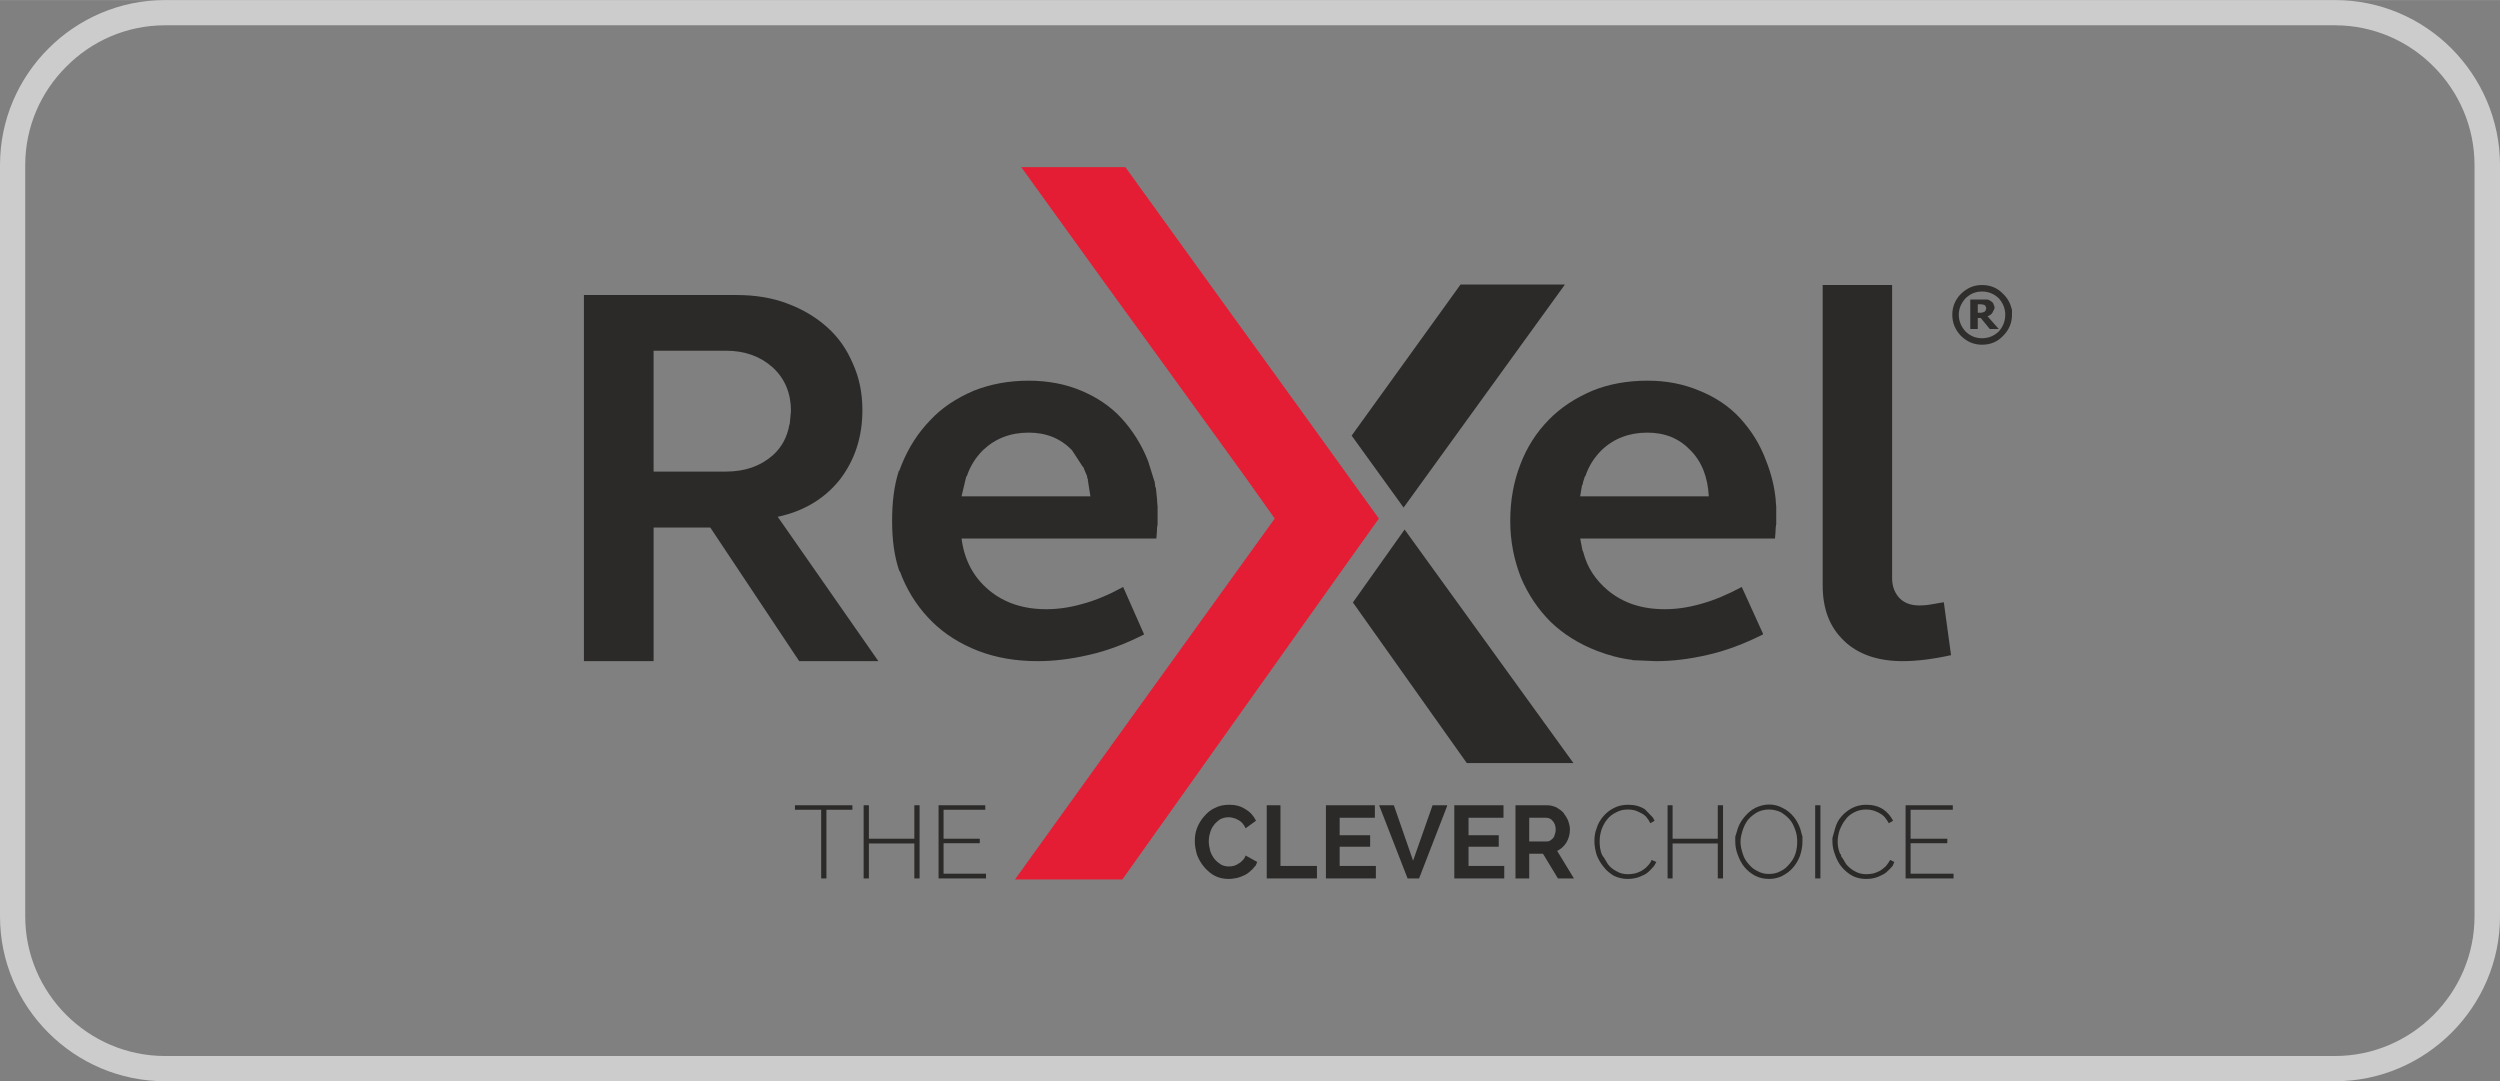 <?xml version="1.0" encoding="UTF-8"?>
<!DOCTYPE svg PUBLIC "-//W3C//DTD SVG 1.1//EN" "http://www.w3.org/Graphics/SVG/1.1/DTD/svg11.dtd">
<!-- Creator: CorelDRAW X8 -->
<svg xmlns="http://www.w3.org/2000/svg" xml:space="preserve" width="148.031mm" height="64.026mm" version="1.1" style="shape-rendering:geometricPrecision; text-rendering:geometricPrecision; image-rendering:optimizeQuality; fill-rule:evenodd; clip-rule:evenodd"
viewBox="0 0 10010 4329"
 xmlns:xlink="http://www.w3.org/1999/xlink">
 <rect x="0" y="0" width="10010" height="4329" fill="#808080" stroke="none"/>
 <defs>
  <style type="text/css">
   <![CDATA[
    .fil0 {fill:#FEFEFE}
    .fil1 {fill:#E41D35}
    .fil4 {fill:#2F2E2D}
    .fil3 {fill:#2B2A29}
    .fil2 {fill:#2B2A29}
    .fil5 {fill:#CCCCCC;fill-rule:nonzero}
   ]]>
  </style>
 </defs>
 <g id="Layer_x0020_1">
  <g id="_2858460945040">
   <polygon class="fil0" points="3943,3498 3948,3498 3948,3498 "/>
   <polygon class="fil1" points="5350,2316 5161,2582 4494,3521 4064,3521 4399,3055 4944,2298 5104,2076 4979,1900 4652,1448 4428,1139 4428,1139 4089,669 4506,669 4845,1139 5225,1665 5521,2076 "/>
   <path class="fil2" d="M3162 1698l-1 1c-9,50 -30,91 -67,124 -49,43 -111,65 -188,65l-91 0 -28 0 -25 0 -145 0 0 -484 289 0c77,0 139,23 188,67 49,45 73,104 73,174l-5 53zm38 949l-356 -535 -227 0 0 535 -279 0 0 -1466 611 0c74,0 143,11 203,34 62,23 114,54 160,95 45,40 79,89 103,146 26,57 38,119 38,186 0,109 -31,201 -91,279 -62,77 -145,126 -248,148l403 578 -317 0z"/>
   <path class="fil2" d="M6334 1945l4 -9 0 -4 8 -25 2 -1c14,-42 36,-75 65,-104 49,-47 111,-70 183,-70 70,0 127,23 172,70 46,46 70,108 74,185l-515 0 7 -42zm773 211l-780 0 9 46 4 10c15,60 49,110 96,150 62,52 137,77 230,77 47,0 95,-7 147,-22 51,-14 105,-37 161,-67l85 187 0 3c-76,38 -150,66 -222,82 -74,17 -141,25 -207,25l-94 -4 0 -1c-50,-6 -97,-19 -141,-36 -73,-28 -135,-67 -186,-116 -50,-50 -90,-109 -119,-177 -27,-69 -43,-144 -43,-227 0,-84 14,-159 41,-228 26,-68 64,-127 112,-176 48,-50 107,-88 174,-117 65,-27 141,-41 222,-41 76,0 144,13 208,40 64,26 119,62 163,110 45,49 81,106 105,172 19,48 33,101 38,156l0 5 2 21 0 8 0 5 0 10 0 4 0 11 0 4 0 8 0 5 0 7 0 8 -2 13c0,16 -2,30 -3,45z"/>
   <path class="fil2" d="M3869 1907l2 0c14,-42 36,-76 65,-105 50,-47 110,-70 183,-70 70,0 127,23 173,70l43 66 4 4 2 7 12 28 0 5 3 7 0 5 10 63 -516 0 19 -80zm460 -343c62,26 117,62 161,110 45,49 81,106 107,172l24 77 2 4 3 24 2 1 5 49 0 6 2 21 0 8 0 5 0 10 0 4 0 11 0 3 0 9 0 5 0 7 0 8 0 2 -2 11c0,16 -2,30 -3,45l-780 0c11,85 47,154 109,206 62,52 139,77 230,77 47,0 97,-7 148,-22 52,-14 105,-37 160,-67l84 190c-75,38 -149,66 -221,82 -73,17 -141,25 -205,25 -86,0 -165,-13 -238,-41 -72,-28 -134,-67 -184,-116 -51,-50 -91,-109 -120,-177l-10 -26 -2 0c-21,-62 -29,-128 -29,-201 0,-73 7,-139 27,-201l2 -1 10 -26c28,-68 66,-127 114,-176 46,-50 105,-88 172,-117 67,-27 141,-41 222,-41 75,0 146,13 210,40z"/>
   <path class="fil2" d="M7384 2566c-59,-56 -86,-129 -86,-223l0 -1202 278 0 0 1174c0,33 11,60 30,80 20,20 46,29 80,29 12,0 28,-1 45,-4 17,-3 33,-6 52,-9l29 212c-72,16 -138,24 -194,24 -98,0 -178,-27 -234,-81z"/>
   <polygon class="fil2" points="5417,2412 5624,2120 6300,3055 5873,3055 "/>
   <polygon class="fil2" points="5412,1744 5848,1139 6266,1139 5620,2032 "/>
   <path class="fil2" d="M6231 3232c10,6 21,13 29,22 7,10 14,20 19,32 4,12 7,23 7,35 0,19 -5,37 -14,52 -10,16 -22,26 -37,34l67 110 -64 0 -60 -99 -55 0 0 99 -55 0 0 -293 127 0c12,0 24,3 36,8zm-108 42l0 95 70 0c5,0 11,-1 14,-4 5,-3 9,-6 12,-10 4,-5 5,-9 7,-16 2,-5 3,-11 3,-18 0,-7 -1,-13 -3,-19 -2,-5 -5,-11 -9,-15 -3,-4 -6,-7 -12,-10 -5,-2 -10,-3 -15,-3l-67 0z"/>
   <polygon class="fil2" points="6020,3274 5880,3274 5880,3344 6001,3344 6001,3390 5880,3390 5880,3467 6023,3467 6023,3517 5823,3517 5823,3224 6020,3224 "/>
   <polygon class="fil2" points="5505,3274 5364,3274 5364,3344 5486,3344 5486,3390 5364,3390 5364,3467 5509,3467 5509,3517 5309,3517 5309,3224 5505,3224 "/>
   <path class="fil3" d="M4987 3316l2 -1 40 -29c-9,-19 -23,-35 -42,-46 -18,-12 -39,-18 -65,-18 -22,0 -41,4 -58,13 -18,8 -31,20 -43,34 -12,13 -21,29 -28,46 -7,18 -9,35 -9,54 0,18 4,37 9,54 7,18 17,35 29,49 12,14 26,26 43,35 16,8 35,12 54,12 12,0 24,-2 34,-4 12,-3 24,-8 34,-13 11,-6 19,-14 28,-22l10 -12 2 -1 7 -16 -47 -26c-1,7 -6,14 -12,20 -5,5 -10,10 -17,13 -5,4 -12,7 -19,9 -5,1 -12,2 -19,2 -10,0 -22,-2 -32,-8 -9,-6 -18,-13 -26,-23 -7,-9 -12,-19 -16,-30 -3,-13 -6,-25 -6,-38 0,-11 1,-23 5,-35 3,-12 8,-22 15,-31 7,-10 16,-17 24,-23 11,-6 23,-9 36,-9 6,0 12,1 19,3 5,1 12,4 17,7 7,3 13,8 18,13 5,6 10,13 13,21z"/>
   <polygon class="fil3" points="5792,3233 5794,3228 5794,3224 5736,3224 5658,3446 5581,3224 5522,3224 5636,3517 5682,3517 "/>
   <path class="fil4" d="M7986 1235l0 -7 -5 -13c-2,-4 -6,-8 -12,-11l-7 -4 -7 -1c-5,0 -12,0 -21,0l-45 0 0 118 30 0 0 -44 12 0 36 44 36 0 -45 -51c9,-3 16,-8 19,-13l9 -18zm34 110c-22,23 -50,35 -84,35 -33,0 -60,-12 -84,-35 -23,-24 -35,-52 -35,-85 0,-32 12,-61 35,-84 24,-23 51,-35 84,-35 34,0 62,12 84,35 19,18 29,38 35,61l1 4 0 19c0,33 -12,61 -36,85zm-17 -151c-19,-18 -41,-27 -67,-27 -26,0 -47,9 -66,27 -17,19 -27,41 -27,66 0,26 10,48 27,67 19,18 40,27 66,27 26,0 48,-9 67,-27 17,-19 26,-41 26,-67 0,-25 -9,-47 -26,-66zm-52 33c-1,-2 -3,-4 -5,-6 -3,-1 -5,-2 -8,-2 -4,-1 -7,-1 -11,-1l-8 0 0 34 7 0c5,0 8,0 12,-1 3,-1 6,-2 8,-3 2,-2 4,-4 5,-6 0,-3 2,-5 2,-9 0,-2 -2,-5 -2,-6z"/>
   <polygon class="fil2" points="5127,3467 5273,3467 5273,3517 5072,3517 5072,3224 5127,3224 "/>
   <path class="fil3" d="M7179 3474c-12,14 -26,24 -43,33 -16,8 -34,12 -53,12 -19,0 -38,-4 -54,-12 -17,-9 -31,-20 -43,-34 -12,-14 -20,-30 -27,-48 -7,-17 -11,-36 -11,-55l0 -14 0 -6 11 -36c7,-18 17,-34 29,-47 12,-14 26,-25 41,-33 18,-8 35,-13 55,-13 19,0 38,5 54,14 17,8 31,20 43,34 12,14 20,30 27,48l7 26 2 5 0 9 0 13c0,20 -4,39 -10,57 -7,18 -16,33 -28,47zm9 -152c-6,-16 -12,-30 -23,-42 -10,-11 -22,-21 -36,-29 -14,-6 -29,-10 -46,-10 -18,0 -33,4 -47,11 -14,8 -26,18 -36,29 -10,13 -17,27 -22,42 -5,16 -9,31 -9,47 0,17 4,33 9,48 5,17 13,30 24,42 10,12 22,22 36,28 14,8 29,11 45,11 17,0 32,-3 46,-11 16,-7 26,-17 36,-29 11,-12 19,-26 24,-41 5,-16 7,-31 7,-48 0,-17 -2,-32 -8,-48z"/>
   <polygon class="fil3" points="6697,3358 6878,3358 6878,3224 6899,3224 6899,3517 6878,3517 6878,3377 6697,3377 6697,3517 6677,3517 6677,3224 6697,3224 "/>
   <polygon class="fil3" points="3479,3358 3661,3358 3661,3224 3682,3224 3682,3517 3661,3517 3661,3377 3479,3377 3479,3517 3458,3517 3458,3224 3479,3224 "/>
   <polygon class="fil3" points="7819,3242 7650,3242 7650,3358 7797,3358 7797,3376 7650,3376 7650,3498 7822,3498 7822,3517 7630,3517 7630,3224 7819,3224 "/>
   <polygon class="fil3" points="3948,3498 3943,3498 3778,3498 3778,3376 3923,3376 3923,3358 3778,3358 3778,3242 3945,3242 3945,3224 3758,3224 3758,3517 3948,3517 "/>
   <path class="fil3" d="M6420 3430l-1 0 -6 -11c-6,-16 -8,-32 -8,-50 0,-15 2,-30 7,-46 5,-14 12,-29 22,-41 9,-12 21,-22 36,-29 14,-8 29,-12 48,-12 9,0 18,1 26,3 9,2 16,6 24,10 9,4 16,9 23,16 7,8 12,16 17,26l17 -10 -7 -13 -32 -33c-19,-12 -40,-18 -66,-18 -22,0 -41,4 -58,13 -18,9 -31,20 -43,34 -11,13 -21,29 -26,47 -7,17 -9,34 -9,53 0,18 4,37 9,54 7,18 17,35 29,49 10,14 26,26 41,35 18,8 35,12 54,12 12,0 22,-1 34,-4 12,-3 22,-8 33,-13 10,-5 19,-13 27,-22l12 -13 9 -16 -19 -8c-3,9 -10,18 -17,25 -7,8 -16,14 -24,19 -9,4 -17,8 -26,10 -9,2 -19,3 -28,3 -15,0 -31,-3 -44,-11 -14,-7 -26,-16 -36,-29l-18 -30z"/>
   <path class="fil3" d="M7379 3438l-6 -8 -3 -11 -2 0c-7,-16 -10,-32 -10,-50 0,-15 3,-30 8,-46 6,-14 13,-29 23,-41 8,-12 20,-22 34,-29 14,-8 31,-12 50,-12 7,0 16,1 24,3 9,2 17,6 26,10 7,4 15,9 22,16 7,8 12,16 18,26l17 -10c-9,-18 -23,-34 -40,-46 -19,-12 -41,-18 -67,-18 -21,0 -39,4 -57,13 -17,9 -31,20 -43,34 -12,13 -20,29 -25,47l-11 39 0 14c0,18 4,37 11,54 6,18 15,35 27,49 12,14 26,26 43,35 16,8 34,12 53,12 12,0 23,-1 35,-4 12,-3 22,-8 32,-13 11,-5 19,-13 28,-22l12 -13 7 -16 -17 -8c-5,9 -11,18 -17,25 -9,8 -16,14 -25,19 -8,4 -17,8 -25,10 -11,2 -19,3 -28,3 -15,0 -31,-3 -45,-11 -13,-7 -25,-16 -36,-29l-13 -22z"/>
   <polygon class="fil3" points="3413,3242 3309,3242 3309,3517 3288,3517 3288,3242 3183,3242 3183,3224 3413,3224 "/>
   <polygon class="fil3" points="7268,3224 7289,3224 7289,3517 7268,3517 "/>
  </g>
  <path class="fil5" d="M661 0l8688 0c182,0 347,74 467,194 119,120 194,285 194,467l0 3008c0,363 -298,660 -661,660l-8688 0c-364,0 -661,-297 -661,-660l0 -3008c0,-182 74,-347 194,-467 120,-120 285,-194 467,-194zm8688 101l-8688 0c-154,0 -294,63 -395,165 -102,101 -165,241 -165,395l0 3008c0,307 252,559 560,559l8688 0c308,0 559,-252 559,-559l0 -3008c0,-154 -63,-294 -164,-395 -101,-102 -241,-165 -395,-165z"/>
 </g>
</svg>
